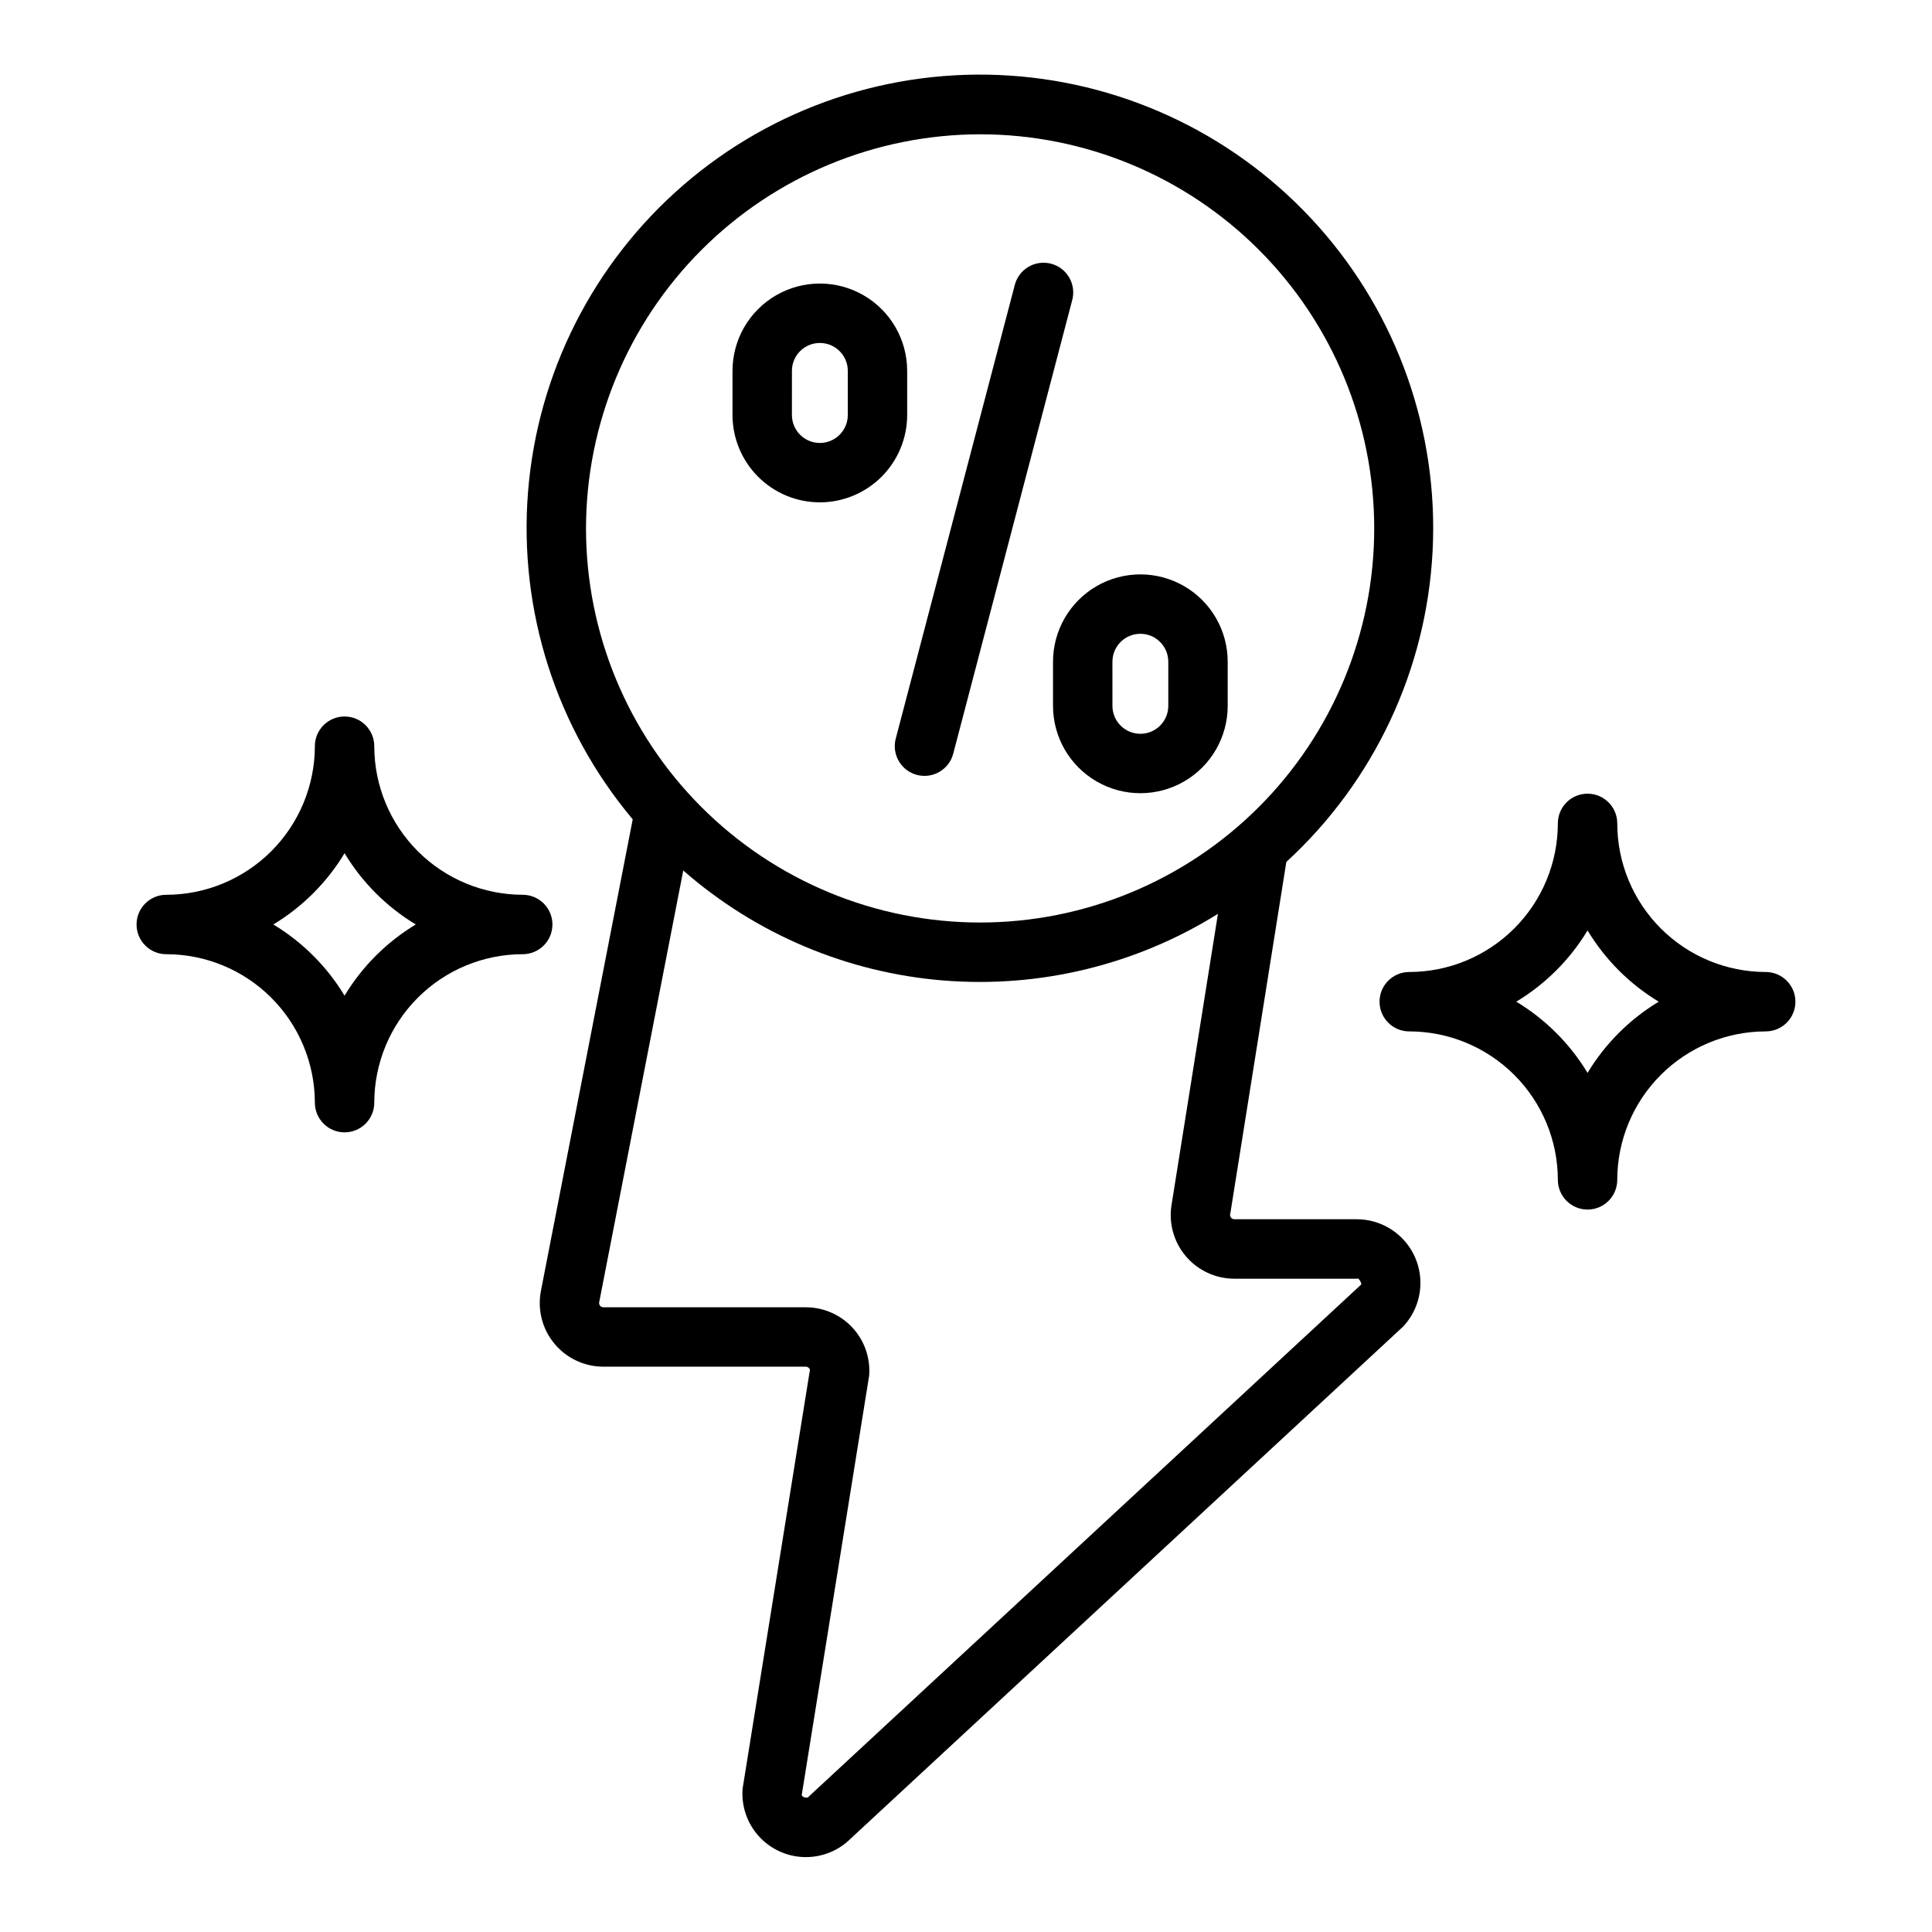 <?xml version="1.0" encoding="UTF-8"?>
<!-- Uploaded to: SVG Repo, www.svgrepo.com, Generator: SVG Repo Mixer Tools -->
<svg fill="#000000" width="800px" height="800px" version="1.1" viewBox="144 144 512 512" xmlns="http://www.w3.org/2000/svg">
 <g>
  <path d="m503.56 467.11h-32.434c-0.371 0.004-0.723-0.176-0.938-0.48s-0.266-0.695-0.141-1.043l14.848-93.176h0.004c23.246-21.332 37.172-50.957 38.758-82.473 1.586-31.512-9.289-62.387-30.281-85.945-20.988-23.562-50.406-37.918-81.891-39.969-31.488-2.047-62.52 8.375-86.383 29.016-23.867 20.641-38.656 49.84-41.168 81.297-2.512 31.453 7.453 62.633 27.742 86.797l-24.324 124.95c-0.969 4.949 0.328 10.07 3.535 13.957 3.203 3.891 7.981 6.144 13.023 6.144h53.66-0.004c0.496 0 0.934 0.324 1.078 0.801l-17.852 111.04c-0.355 4.598 1.191 9.141 4.277 12.566 3.086 3.422 7.445 5.43 12.055 5.555 4.609 0.121 9.066-1.656 12.328-4.914l146.36-135.65c3.035-3.211 4.691-7.488 4.609-11.906s-1.895-8.629-5.047-11.727c-3.156-3.098-7.398-4.832-11.816-4.836zm-99.82-287.52c27.699 0 54.266 11.004 73.852 30.59 19.586 19.59 30.59 46.152 30.59 73.852 0 27.699-11.008 54.266-30.594 73.852-19.586 19.586-46.152 30.59-73.852 30.59s-54.266-11.004-73.852-30.594c-19.586-19.586-30.586-46.152-30.586-73.852 0.031-27.688 11.043-54.234 30.625-73.816 19.578-19.578 46.125-30.59 73.816-30.621zm100.97 304.84-146.33 135.63c-0.141 0.562-1.828 0.387-1.906-0.402l17.859-111.09c0.363-4.676-1.238-9.289-4.422-12.73-3.184-3.438-7.656-5.394-12.348-5.394h-53.66c-0.34 0-0.66-0.148-0.875-0.41s-0.301-0.602-0.234-0.934l22.277-114.41c19.262 16.859 43.438 27.078 68.953 29.148 25.512 2.066 51.016-4.125 72.742-17.66l-12.23 76.742c-0.914 4.93 0.41 10.008 3.617 13.863s7.961 6.086 12.973 6.086h32.434c0.578-0.441 1.426 1.496 1.148 1.566z"/>
  <path d="m361.27 277.13c6.133-0.008 12.016-2.449 16.355-6.785 4.34-4.34 6.781-10.223 6.785-16.359v-11.695c0-8.27-4.41-15.91-11.57-20.047-7.164-4.133-15.988-4.133-23.148 0-7.16 4.137-11.574 11.777-11.574 20.047v11.691c0.008 6.141 2.449 12.023 6.789 16.363s10.223 6.781 16.363 6.785zm-7.398-34.84h-0.004c0-4.09 3.316-7.402 7.402-7.402 4.09 0 7.406 3.312 7.406 7.402v11.691c0 4.09-3.316 7.406-7.406 7.406-4.086 0-7.402-3.316-7.402-7.406z"/>
  <path d="m423.06 331.06c0 8.27 4.414 15.91 11.574 20.043 7.16 4.137 15.984 4.137 23.148 0 7.16-4.133 11.57-11.773 11.57-20.043v-11.695c0-8.27-4.41-15.91-11.57-20.047-7.164-4.133-15.988-4.133-23.148 0-7.16 4.137-11.574 11.777-11.574 20.047zm15.742-11.691 0.004-0.004c0-4.09 3.312-7.402 7.402-7.402 4.09 0 7.402 3.312 7.402 7.402v11.695c0 4.086-3.312 7.402-7.402 7.402-4.09 0-7.402-3.316-7.402-7.402z"/>
  <path d="m387 349.36c4.203 1.102 8.504-1.414 9.613-5.613l31.488-120.03v-0.004c0.598-2.039 0.344-4.234-0.703-6.086-1.043-1.852-2.797-3.203-4.852-3.742-2.059-0.539-4.246-0.227-6.066 0.875-1.82 1.098-3.121 2.887-3.602 4.957l-31.496 120.03v-0.004c-0.531 2.019-0.238 4.168 0.816 5.973 1.055 1.801 2.781 3.113 4.801 3.641z"/>
  <path d="m611.93 401.59c-10.438-0.016-20.438-4.172-27.812-11.555-7.375-7.383-11.52-17.391-11.527-27.828 0-4.348-3.523-7.871-7.871-7.871s-7.871 3.523-7.871 7.871c-0.012 10.441-4.164 20.453-11.551 27.836-7.383 7.383-17.391 11.535-27.832 11.547-4.348 0-7.871 3.523-7.871 7.871s3.523 7.871 7.871 7.871c10.434 0.004 20.441 4.152 27.824 11.527 7.387 7.375 11.543 17.379 11.559 27.812 0 4.348 3.523 7.875 7.871 7.875s7.871-3.527 7.871-7.875c0.012-10.43 4.16-20.43 11.535-27.805s17.375-11.523 27.805-11.535c4.348 0 7.871-3.523 7.871-7.871s-3.523-7.871-7.871-7.871zm-47.211 26.738c-4.668-7.731-11.152-14.207-18.887-18.871 7.734-4.664 14.219-11.145 18.887-18.879 4.66 7.734 11.137 14.215 18.867 18.879-7.731 4.664-14.207 11.141-18.867 18.871z"/>
  <path d="m290.4 389c0-2.09-0.832-4.094-2.309-5.566-1.477-1.477-3.477-2.309-5.566-2.309-10.434-0.016-20.438-4.172-27.812-11.551-7.375-7.383-11.52-17.391-11.527-27.824 0-4.348-3.523-7.871-7.871-7.871s-7.871 3.523-7.871 7.871c-0.012 10.441-4.168 20.449-11.551 27.832-7.379 7.383-17.391 11.535-27.832 11.547-4.348 0-7.871 3.523-7.871 7.871s3.523 7.875 7.871 7.875c10.438 0.004 20.445 4.148 27.824 11.527 7.383 7.375 11.539 17.375 11.559 27.812 0 4.348 3.523 7.871 7.871 7.871s7.871-3.523 7.871-7.871c0.012-10.43 4.16-20.43 11.535-27.805 7.375-7.379 17.375-11.527 27.805-11.535 2.09 0 4.094-0.832 5.57-2.309 1.477-1.477 2.305-3.481 2.305-5.566zm-55.086 18.863c-4.668-7.731-11.148-14.207-18.883-18.867 7.738-4.668 14.219-11.148 18.883-18.883 4.66 7.734 11.137 14.215 18.867 18.883-7.727 4.66-14.207 11.137-18.867 18.867z"/>
 </g>
</svg>